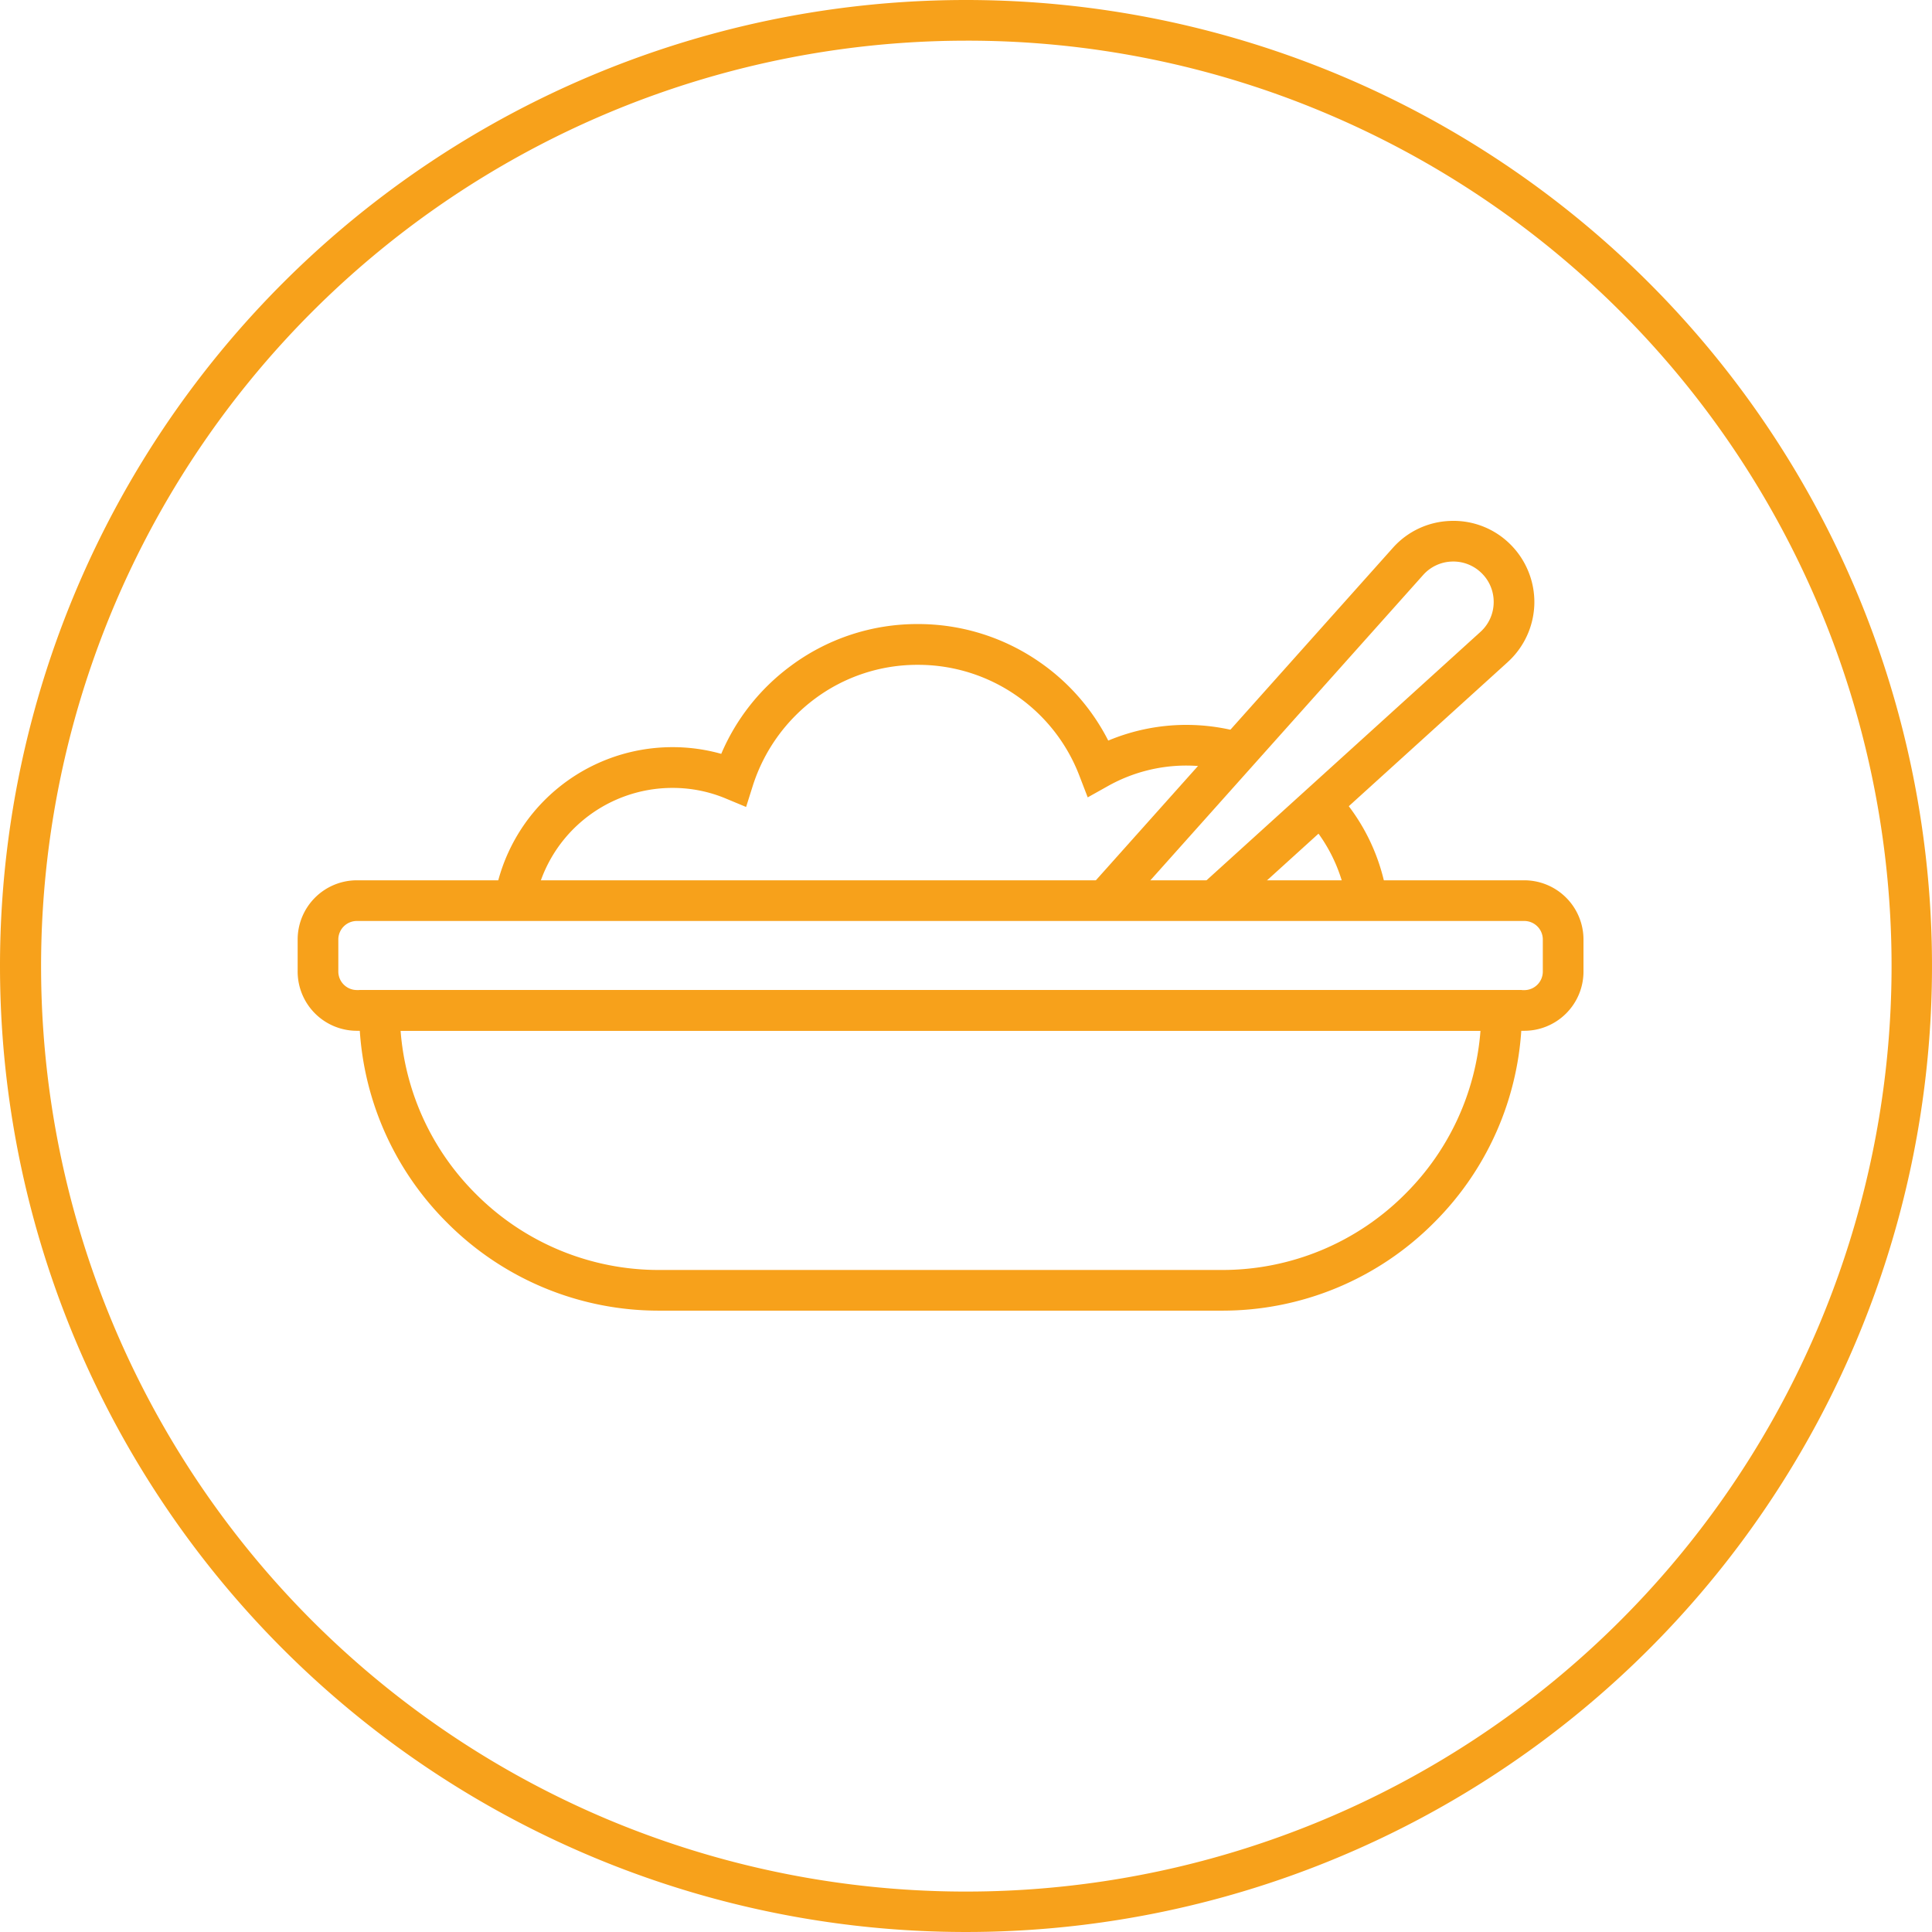 <svg xmlns="http://www.w3.org/2000/svg" width="95" height="95" viewBox="0 0 95 95"><g transform="translate(-890 -1860.248)"><path d="M47.5,2A45.513,45.513,0,0,0,29.79,89.425,45.512,45.512,0,0,0,65.21,5.575,45.213,45.213,0,0,0,47.5,2m0-2A47.5,47.5,0,1,1,0,47.5,47.5,47.5,0,0,1,47.5,0Z" transform="translate(890 1860.248)" fill="#f7a11b"></path><g transform="translate(2.166 -582.142)"><g transform="translate(903.47 2469)"><path d="M1.911-1H59.316a2.914,2.914,0,0,1,2.911,2.911V3.485A2.914,2.914,0,0,1,59.316,6.4H1.911A2.914,2.914,0,0,1-1,3.485V1.911A2.914,2.914,0,0,1,1.911-1ZM59.316,4.4a.912.912,0,0,0,.911-.911V1.911A.912.912,0,0,0,59.316,1H1.911A.912.912,0,0,0,1,1.911V3.485a.912.912,0,0,0,.911.911Z" transform="translate(0 17.676)" fill="#f7a11b"></path><path d="M-1-1H56.176V0a14.669,14.669,0,0,1-4.325,10.441,14.669,14.669,0,0,1-10.441,4.325H13.766A14.669,14.669,0,0,1,3.325,10.441,14.669,14.669,0,0,1-1,0ZM54.138,1H1.038a12.67,12.67,0,0,0,3.7,8.027,12.682,12.682,0,0,0,9.027,3.739H41.411a12.682,12.682,0,0,0,9.027-3.739A12.67,12.67,0,0,0,54.138,1Z" transform="translate(3.024 23.071)" fill="#f7a11b"></path><path d="M1436.163-951.679a7.819,7.819,0,0,0-2.026-4.2l1.465-1.361a9.81,9.81,0,0,1,2.54,5.274Z" transform="translate(-1385.567 969.5)" fill="#f7a11b"></path><path d="M1392.446-952.408l-1.973-.33a8.845,8.845,0,0,1,2.989-5.263,8.883,8.883,0,0,1,5.758-2.119,8.8,8.8,0,0,1,2.4.329,10.459,10.459,0,0,1,3.393-4.305,10.415,10.415,0,0,1,6.271-2.077,10.46,10.46,0,0,1,6.012,1.885,10.463,10.463,0,0,1,3.354,3.845,9.938,9.938,0,0,1,3.845-.772,10.057,10.057,0,0,1,2.778.395l-.552,1.922a8.056,8.056,0,0,0-2.225-.317,7.886,7.886,0,0,0-3.848,1l-1.008.564-.415-1.078a8.461,8.461,0,0,0-3.073-3.914,8.47,8.47,0,0,0-4.868-1.525,8.429,8.429,0,0,0-5.076,1.68,8.586,8.586,0,0,0-3.037,4.267l-.329,1.042-1.009-.42a6.761,6.761,0,0,0-2.611-.517,6.882,6.882,0,0,0-4.461,1.641A6.842,6.842,0,0,0,1392.446-952.408Z" transform="translate(-1381.791 970.249)" fill="#f7a11b"></path><path d="M1429.316-952.315l-1.344-1.481,13.755-12.474a1.97,1.97,0,0,0,.652-1.442,1.968,1.968,0,0,0-.606-1.46,1.976,1.976,0,0,0-1.455-.557,1.971,1.971,0,0,0-1.409.662l-14.786,16.551-1.491-1.332,14.786-16.551a3.953,3.953,0,0,1,2.827-1.328,3.954,3.954,0,0,1,2.918,1.117,4,4,0,0,1,1.216,2.93,4,4,0,0,1-1.308,2.892Z" transform="translate(-1384.568 970.732)" fill="#f7a11b"></path></g></g></g></svg>